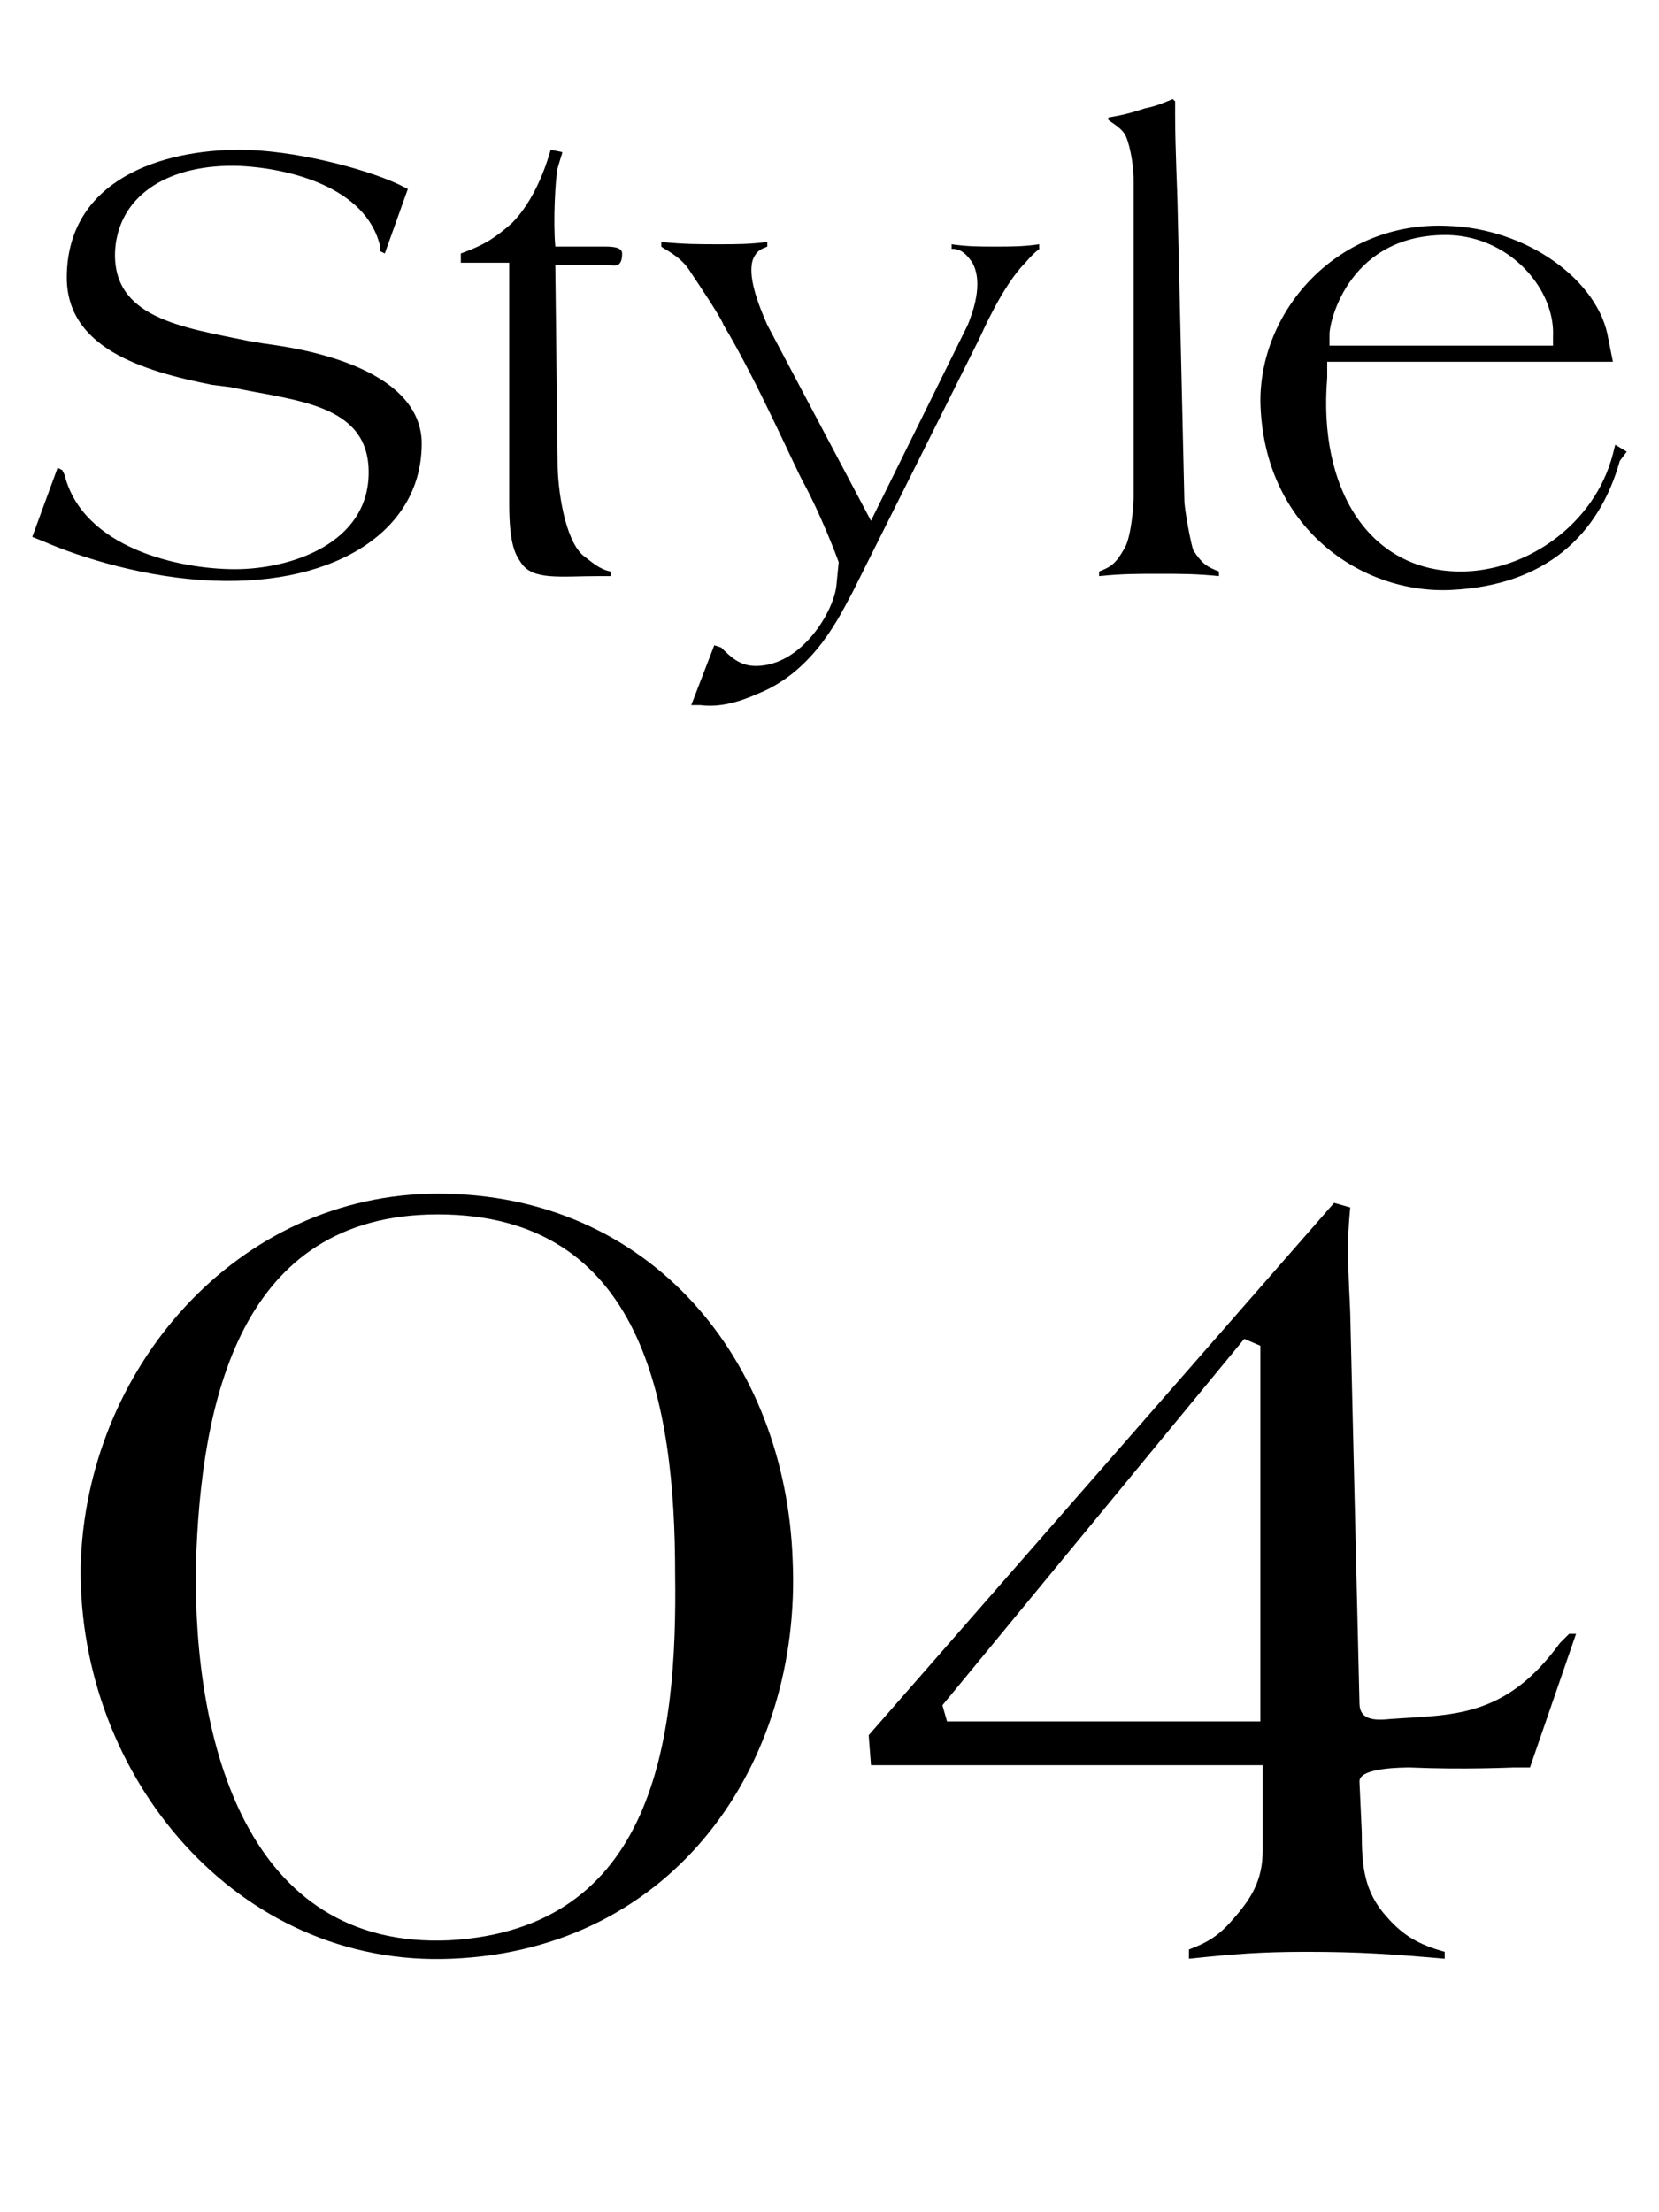 <?xml version="1.0" encoding="utf-8"?>
<!-- Generator: Adobe Illustrator 28.1.0, SVG Export Plug-In . SVG Version: 6.00 Build 0)  -->
<svg version="1.1" id="レイヤー_1" xmlns="http://www.w3.org/2000/svg" xmlns:xlink="http://www.w3.org/1999/xlink" x="0px"
	 y="0px" viewBox="0 0 72 96" style="enable-background:new 0 0 72 96;" xml:space="preserve">
<style type="text/css">
	.st0{enable-background:new    ;}
</style>
<g id="コンポーネント_8_1" transform="translate(1)">
	<g class="st0">
		<path d="M8.3,25.2c-2.9-0.1-5.8-1-7.4-1.7l-0.5-0.2l1.1-3l0.2,0.1l0.1,0.2c0.8,3.2,5,4.1,7.4,4.1c2.4,0,5.8-1.1,5.8-4.2
			c0-3-3.2-3.1-6-3.7l-0.8-0.1c-3-0.6-6.4-1.6-6.3-4.8c0.1-4.1,4.1-5.4,7.5-5.4c2.3,0,5.4,0.8,6.9,1.5l0.4,0.2L15.7,11l-0.2-0.1
			l0-0.2c-0.6-2.6-4-3.4-6.1-3.5c-3-0.1-5.2,1.2-5.4,3.6c-0.2,3,2.9,3.4,5.8,4l0.6,0.1c0.6,0.1,6.7,0.7,6.9,4.2
			C17.4,23,13.6,25.4,8.3,25.2z"/>
		<path d="M25.3,11.5h-2.2l0.1,8.6c0,1.1,0.3,3.3,1.1,4c0.4,0.3,0.7,0.6,1.2,0.7V25H25c-1.7,0-2.9,0.2-3.4-0.6
			c-0.2-0.3-0.5-0.7-0.5-2.5l0-10.5l-2.1,0v-0.4c1.1-0.4,1.5-0.7,2.2-1.3c1-1,1.5-2.5,1.7-3.2l0.5,0.1c0,0.1,0,0-0.2,0.7
			c-0.1,0.5-0.2,2.3-0.1,3.4h2.1c0.3,0,0.8,0,0.8,0.3C26,11.7,25.6,11.5,25.3,11.5z"/>
		<path d="M43.5,11.4c-1,1-1.9,3.1-2,3.3l-3,6l-2.5,5c-0.5,0.9-1.6,3.4-4.1,4.4c-0.9,0.4-1.7,0.6-2.5,0.5l-0.4,0L30,28l0.3,0.1
			c0.4,0.4,0.8,0.8,1.5,0.8c2,0,3.4-2.4,3.5-3.5l0.1-1c-0.1-0.3-0.8-2.1-1.5-3.4c-0.4-0.7-2-4.4-3.5-6.9c-0.1-0.3-0.9-1.5-1.5-2.4
			c-0.4-0.6-1.1-0.9-1.2-1v-0.2c1,0.1,1.6,0.1,2.5,0.1c0.8,0,1.3,0,2.1-0.1l0,0.2c-0.2,0.1-0.4,0.1-0.6,0.5c-0.3,0.7,0.2,2,0.6,2.9
			l4.5,8.5l4.2-8.5c0.2-0.5,0.7-1.8,0.2-2.7c-0.4-0.6-0.7-0.6-0.9-0.6v-0.2c0.7,0.1,1.2,0.1,1.9,0.1c0.7,0,1.2,0,1.9-0.1v0.2
			C44.3,10.7,44,10.8,43.5,11.4z"/>
		<path d="M49.3,24.9c-1,0-1.6,0-2.6,0.1v-0.2c0.5-0.2,0.7-0.3,1.1-1c0.3-0.5,0.4-1.9,0.4-2.2l0-13.8c0-0.7-0.2-1.7-0.4-2
			c-0.2-0.3-0.6-0.5-0.7-0.6V5.1c0.6-0.1,1-0.2,1.6-0.4c0.5-0.1,0.7-0.2,1.2-0.4L50,4.4c0,0.1,0-0.1,0,0.6c0,1.4,0.1,3.5,0.1,3.7
			l0.3,13c0,0.4,0.3,2,0.4,2.2c0.4,0.6,0.6,0.7,1.1,0.9V25C50.9,24.9,50.3,24.9,49.3,24.9z"/>
		<path d="M69.3,20c-0.9,3.2-3.2,5.4-7.3,5.6c-3.9,0.2-8.2-2.7-8.3-8.2c0-4,3.4-7.8,8.1-7.6c3.5,0.1,6.6,2.4,7,4.9l0.2,1H56.6l0,0.7
			c-0.4,4.8,1.8,8.4,5.8,8.4c2.8,0,5.8-2,6.6-5.1l0.1-0.4l0.5,0.3L69.3,20z M61.9,10.2c-4.3-0.1-5.2,3.7-5.2,4.3l0,0.5h9.7v-0.4
			C66.5,12.6,64.6,10.3,61.9,10.2z"/>
	</g>
	<g class="st0">
		<path d="M18.6,85c-9.3,0.4-16.2-7.9-16.1-17C2.7,59.4,9.3,51.8,18,51.8c9.3,0,15.1,7.3,15.4,15.9C33.8,76.5,28.3,84.6,18.6,85z
			 M18,52.7c-8.6,0-10.3,8.1-10.5,15.3c-0.1,7.6,2.2,16.6,11,16.2c8.9-0.5,9.9-8.7,9.8-15.9C28.3,60.9,26.9,52.7,18,52.7z"/>
		<path d="M65.4,76.7h-0.7c-0.1,0-2.2,0.1-4.5,0c-0.3,0-2.2,0-2.2,0.6l0.1,2.2c0,1.5,0.1,2.6,1.1,3.7c0.7,0.8,1.4,1.2,2.5,1.5V85
			c-2.3-0.2-3.7-0.3-6-0.3c-2,0-3.2,0.1-5.1,0.3v-0.4c0.8-0.3,1.3-0.6,1.9-1.3c0.8-0.9,1.3-1.7,1.3-3v-3.7h-17l-0.1-1.3l20.2-23.1
			l0.7,0.2c0,0-0.1,1-0.1,1.7c0,1.1,0.1,2.7,0.1,2.9l0.4,16.9c0,0.6,0.4,0.8,1.3,0.7c2.7-0.2,5,0,7.4-3.3l0.4-0.4l0.3,0L65.4,76.7z
			 M53.7,58.4L53,58.1L39.9,74l0.2,0.7h13.6V58.4z"/>
	</g>
</g>
</svg>
